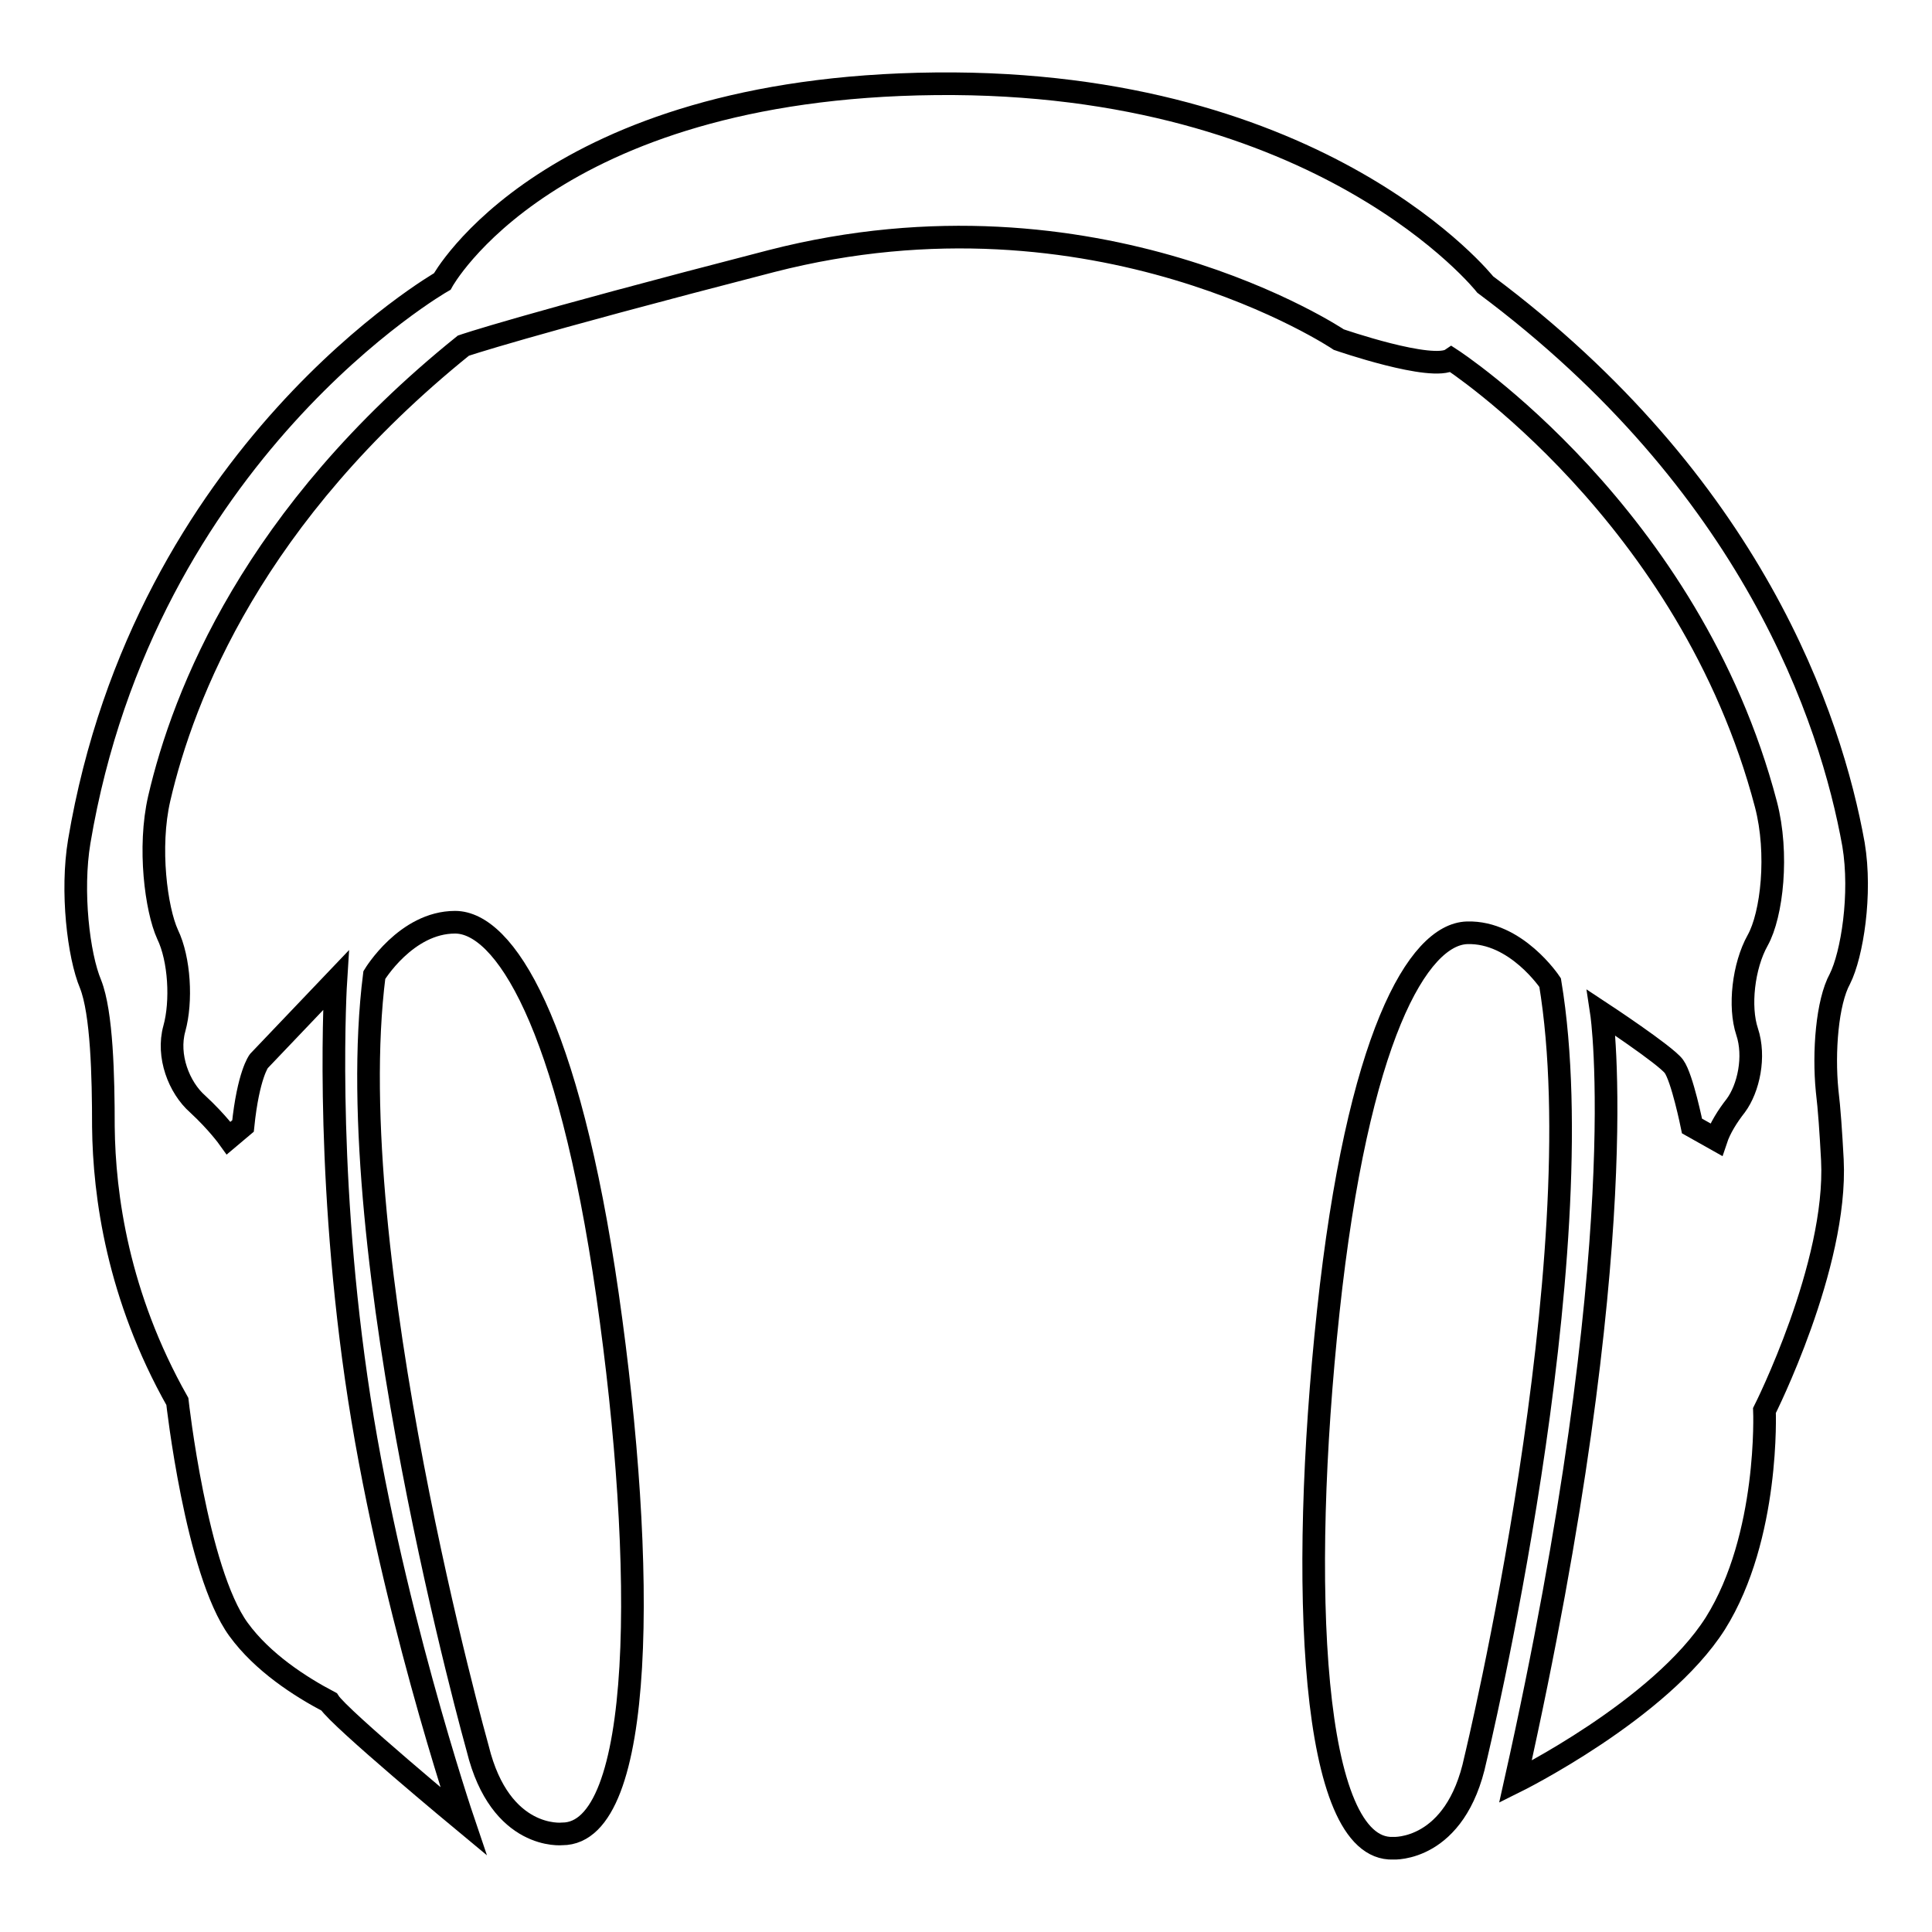 <?xml version="1.0" encoding="utf-8"?>
<!-- Svg Vector Icons : http://www.onlinewebfonts.com/icon -->
<!DOCTYPE svg PUBLIC "-//W3C//DTD SVG 1.1//EN" "http://www.w3.org/Graphics/SVG/1.1/DTD/svg11.dtd">
<svg version="1.1" xmlns="http://www.w3.org/2000/svg" xmlns:xlink="http://www.w3.org/1999/xlink" x="0px" y="0px" viewBox="0 0 256 256" enable-background="new 0 0 256 256" xml:space="preserve">
<g><g><g><g><path stroke-width="3" fill-opacity="0" stroke="#000000"  d="M74.5,243c11,0,11.2-35.2,6-71.4c-5.2-36.2-13.7-49.4-20.2-49.4c-6.5,0-10.7,7-10.7,7c-4.7,37,13.7,102.5,13.7,102.5C66.3,243.9,74.5,243,74.5,243z"/><path stroke-width="3" fill-opacity="0" stroke="#000000"  d="M195.5,233.1c0,0,16-66.2,9.9-102.9c0,0-4.5-6.8-11-6.6c-6.5,0.2-14.5,13.8-18.4,50.2c-3.9,36.4-2.3,71.5,8.6,71.1C184.6,244.9,192.9,245.4,195.5,233.1z"/><path stroke-width="3" fill-opacity="0" stroke="#000000"  d="M13.7,149.3c0.1,9.1,1.9,22.4,9.8,36.4c0,0,2.5,22.5,8.1,30.2c3.2,4.4,8.2,7.6,12,9.6c1.4,2.2,17.8,15.8,17.8,15.8s-10-29.5-14.2-58.7c-4.2-29.2-2.7-52.7-2.7-52.7l-10.2,10.7c0,0-1.4,1.8-2.1,8.6l-1.9,1.6c0,0-1.5-2.1-4.1-4.5c-2.5-2.2-4.1-6.4-3.1-10c1-3.6,0.7-9.2-0.9-12.5c-1.5-3.3-2.6-11.5-1.1-18c3.2-13.8,12.5-37.6,40.3-60c0,0,7.5-2.6,40.8-11.2C145.4,23.5,177.4,45,177.4,45s12.4,4.3,14.9,2.6c0,0,31.6,20.5,41.7,59c1.7,6.5,0.8,14.6-1.1,18s-2.5,8.8-1.4,12.1c1.1,3.3,0.2,7.5-1.5,9.8c-1.1,1.4-2.1,3-2.6,4.5l-3.2-1.8c0,0-1.3-6.4-2.4-7.9c-1.1-1.5-9.6-7.1-9.6-7.1s4.6,30.3-11.4,101.9c0,0,19.2-9.5,26.5-21c7.2-11.5,6.5-28.2,6.5-28.2s9.7-19.2,9-33.2c-0.2-3.7-0.4-6.7-0.7-9.2c-0.5-5.1,0-11.7,1.7-14.8c1.6-3.2,2.9-11.2,1.8-17.8c-3-16.7-13.4-47.8-48.8-74.2c0,0-21.4-27.1-72.8-26.6c-51.4,0.5-65.4,26.2-65.4,26.2s-39.4,22.5-48.1,74.2c-1.1,6.6-0.1,15.1,1.5,18.9C13.5,134.2,13.7,142.6,13.7,149.3z"/></g></g><g></g><g></g><g></g><g></g><g></g><g></g><g></g><g></g><g></g><g></g><g></g><g></g><g></g><g></g><g></g></g></g>
</svg>